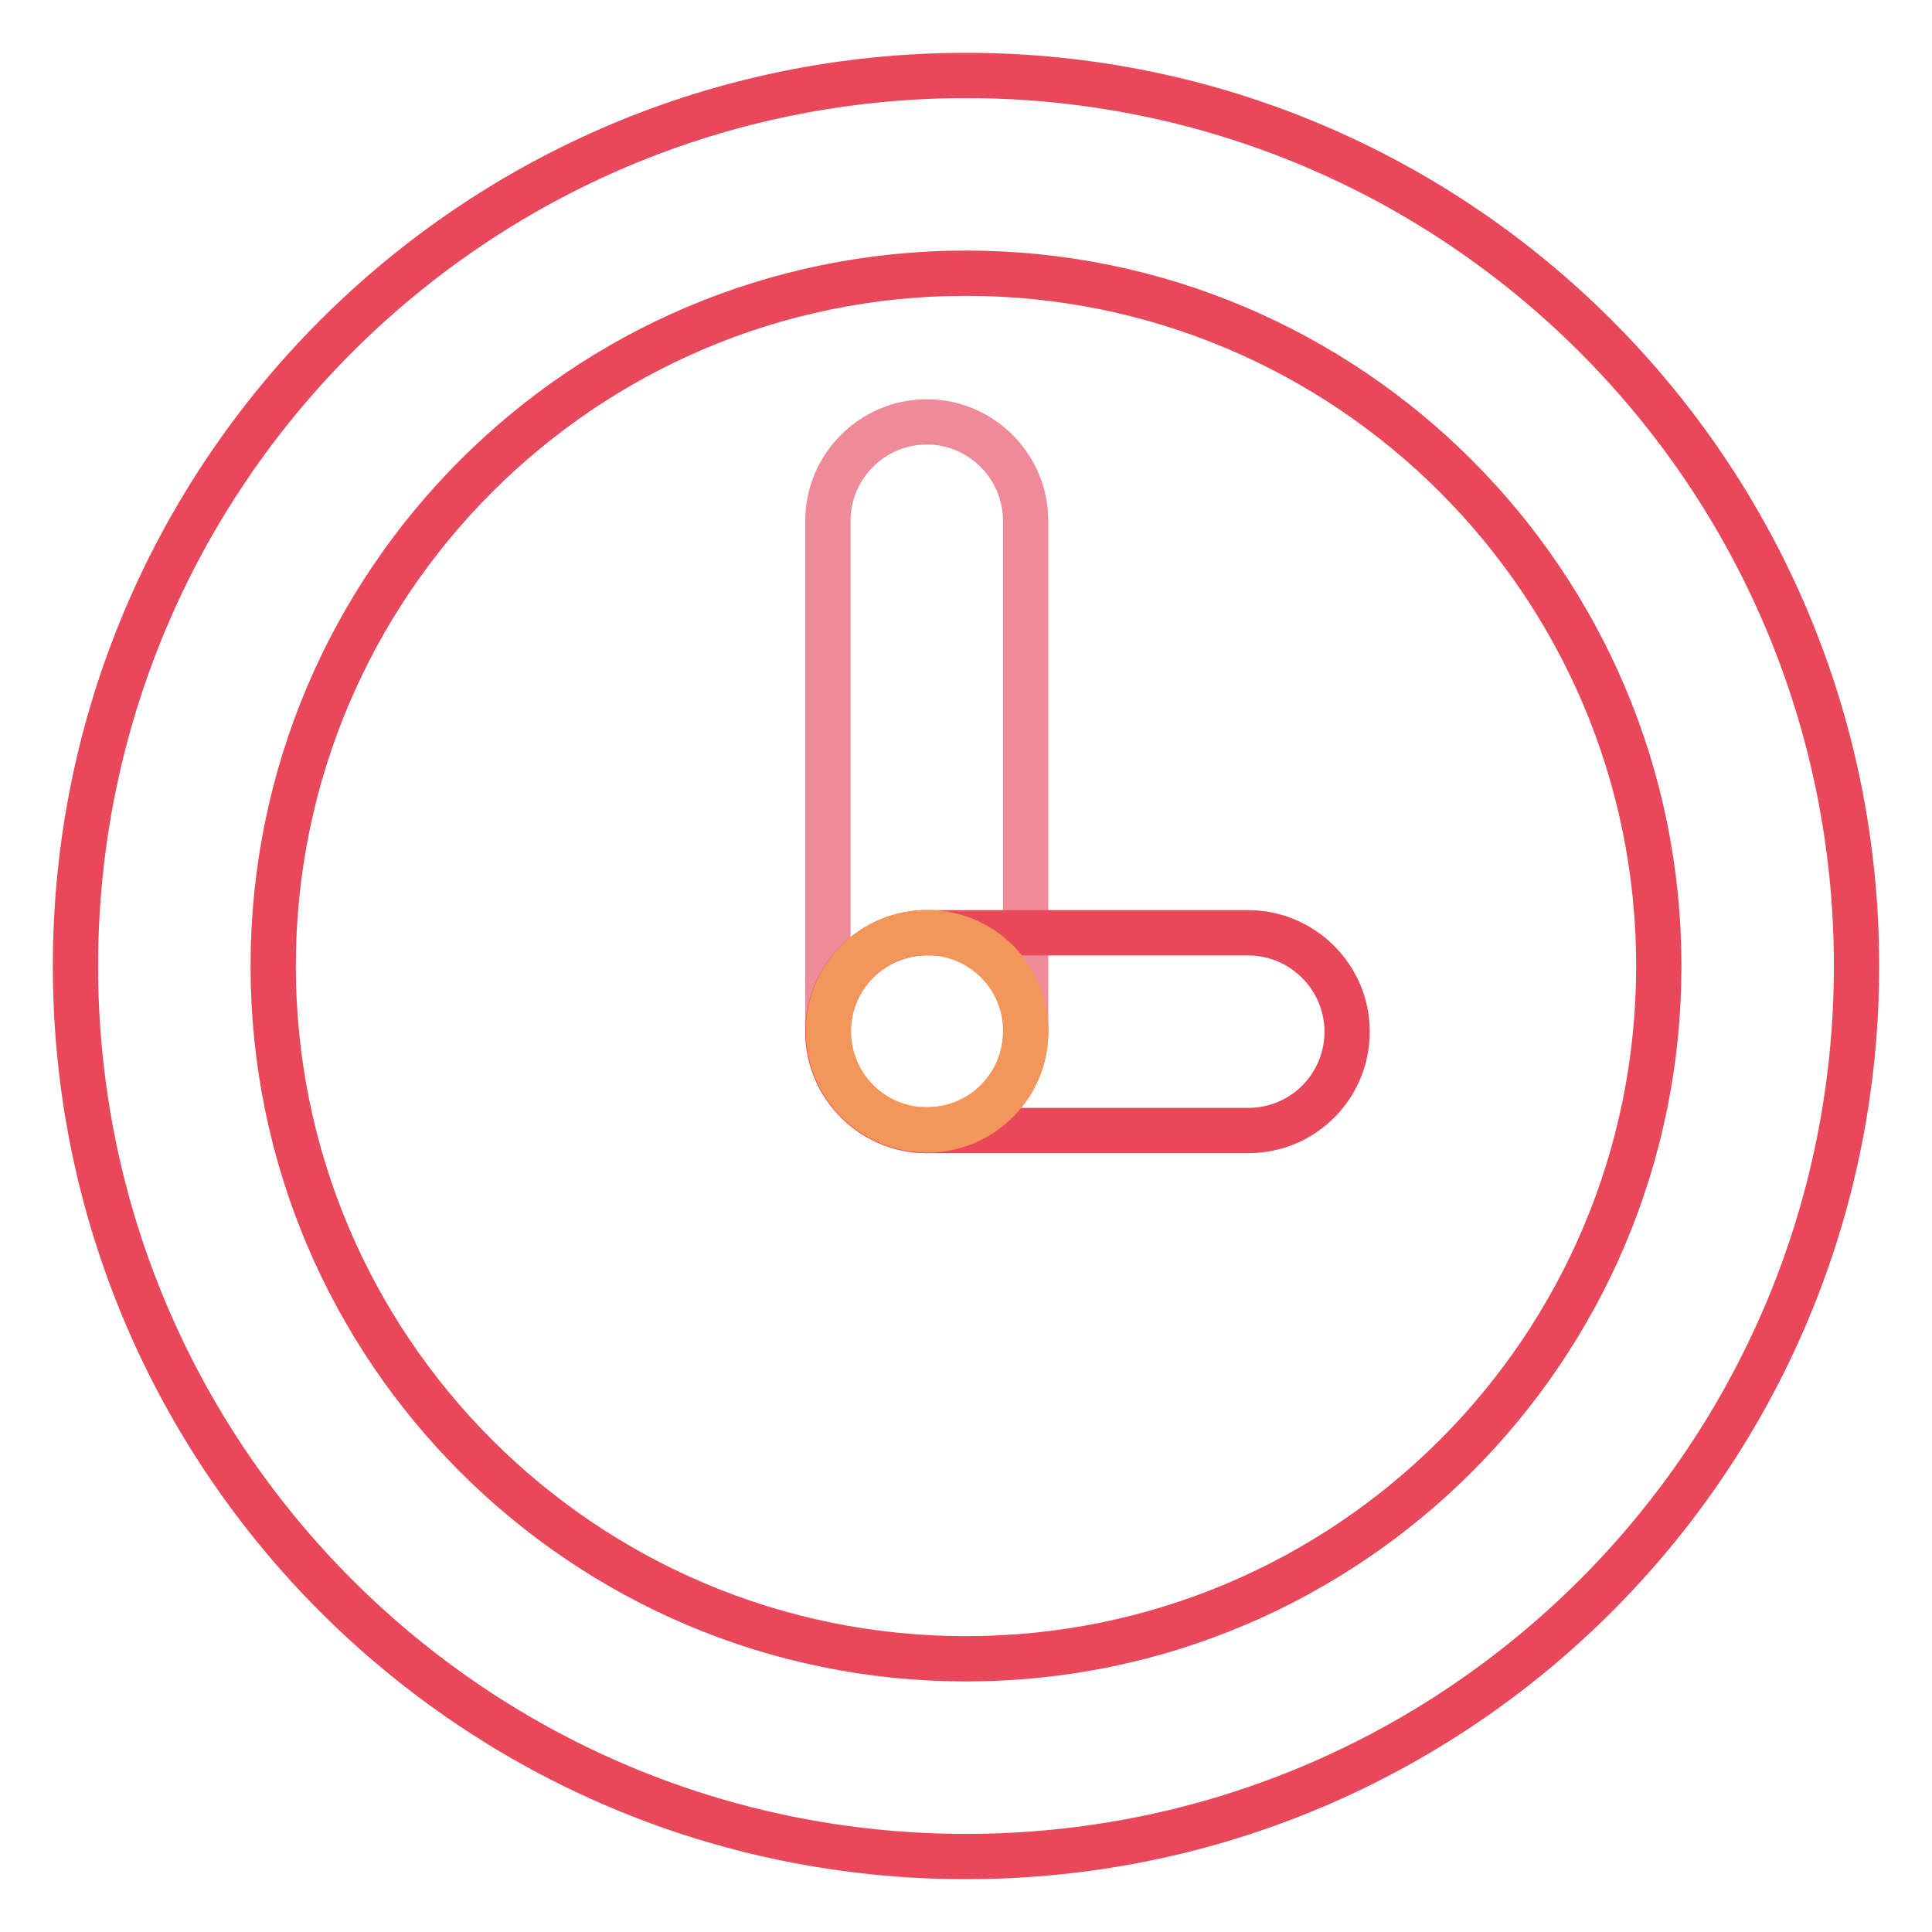 <?xml version="1.0" encoding="utf-8"?>
<!-- Svg Vector Icons : http://www.onlinewebfonts.com/icon -->
<!DOCTYPE svg PUBLIC "-//W3C//DTD SVG 1.1//EN" "http://www.w3.org/Graphics/SVG/1.1/DTD/svg11.dtd">
<svg version="1.1" xmlns="http://www.w3.org/2000/svg" xmlns:xlink="http://www.w3.org/1999/xlink" x="0px" y="0px" viewBox="0 0 256 256" enable-background="new 0 0 256 256" xml:space="preserve">
<g> <path stroke-width="6" fill-opacity="0" stroke="#e9485b"  d="M128,246c-65.2,0-118-52.8-118-118S62.8,10,128,10s118,52.8,118,118S193.2,246,128,246z M128,36.2 c-50.7,0-91.8,41.1-91.8,91.8s41.1,91.8,91.8,91.8s91.8-41.1,91.8-91.8l0,0C219.8,77.3,178.7,36.2,128,36.2L128,36.2z"/> <path stroke-width="6" fill-opacity="0" stroke="#ef8b99"  d="M122.8,149.8c-7.2,0-13.1-5.9-13.1-13.1l0,0V69c0-7.2,5.9-13.1,13.1-13.1s13.1,5.9,13.1,13.1v67.5 c0.1,7.2-5.7,13.2-13,13.2C122.9,149.8,122.9,149.8,122.8,149.8z"/> <path stroke-width="6" fill-opacity="0" stroke="#e9485b"  d="M165.4,149.8h-42.6c-7.2,0-13.1-5.9-13.1-13.1s5.9-13.1,13.1-13.1h42.6c7.2,0,13.1,5.9,13.1,13.1 S172.7,149.8,165.4,149.8z"/> <path stroke-width="6" fill-opacity="0" stroke="#f29659"  d="M113.6,145.9c5.1,5.1,13.4,5.1,18.5,0c5.1-5.1,5.1-13.4,0-18.5c0,0,0,0,0,0c-5.1-5.1-13.4-5.1-18.5,0 C108.5,132.5,108.5,140.8,113.6,145.9L113.6,145.9z"/></g>
</svg>